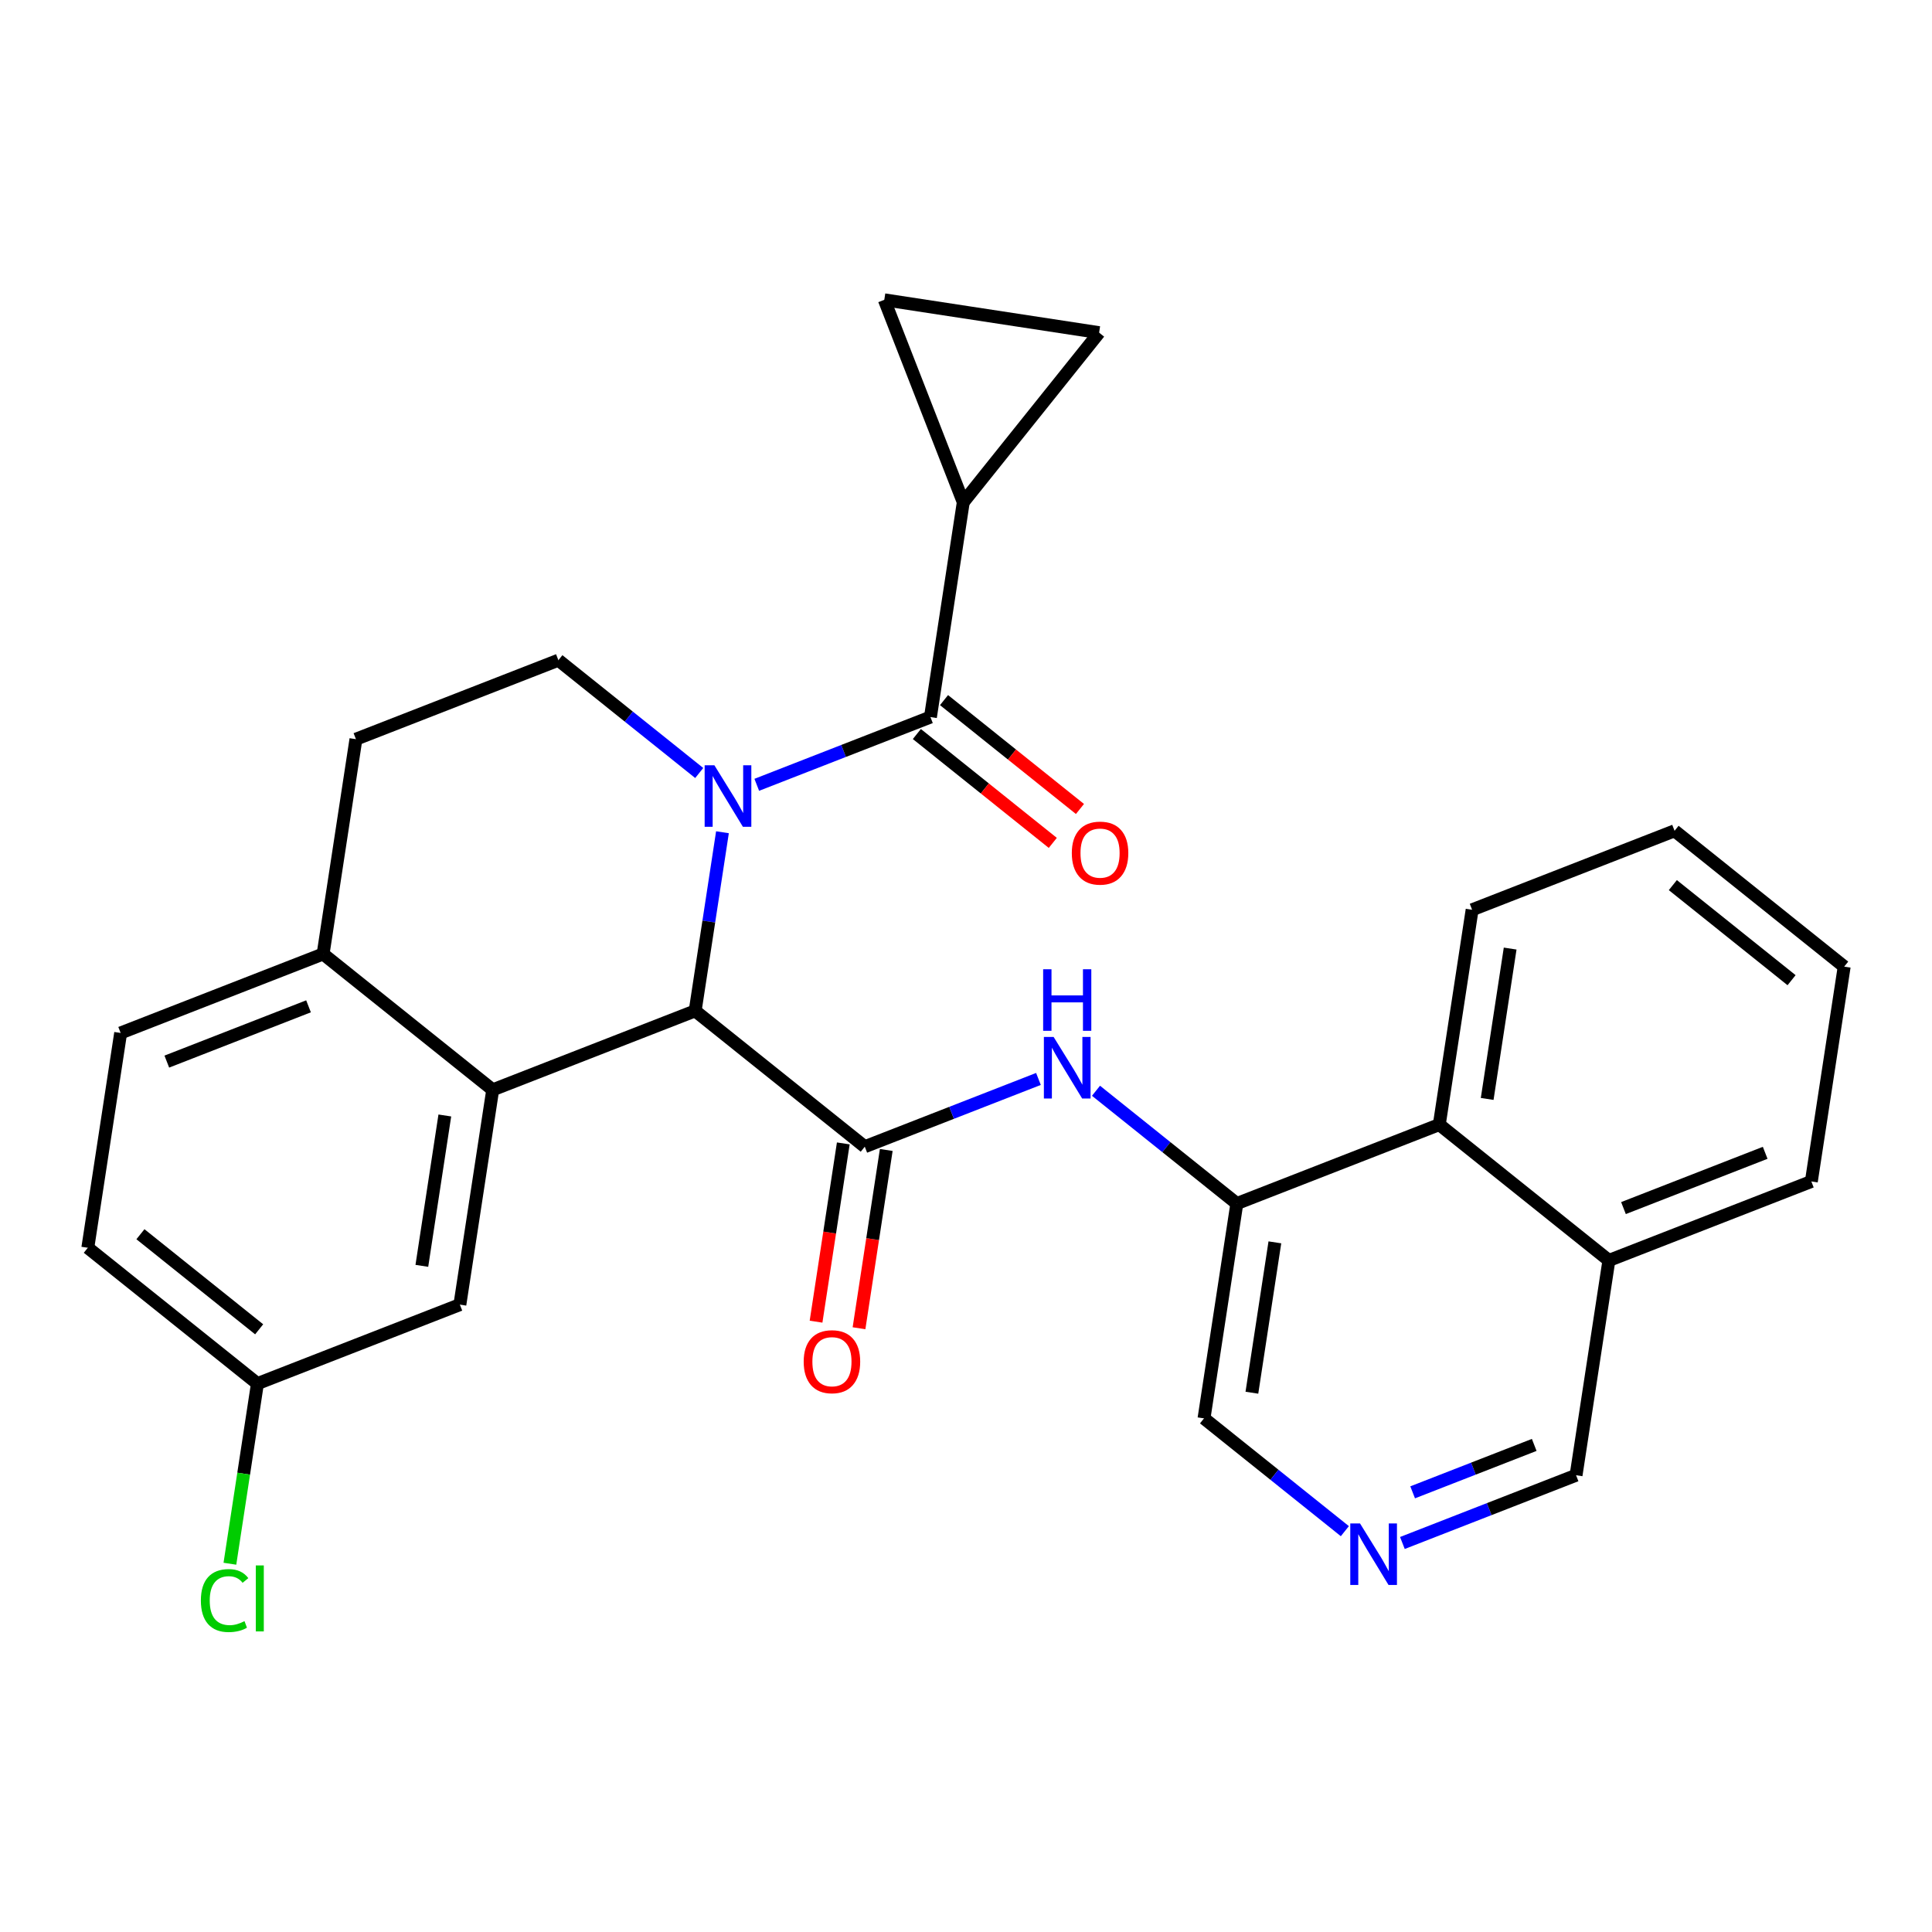 <?xml version='1.0' encoding='iso-8859-1'?>
<svg version='1.1' baseProfile='full'
              xmlns='http://www.w3.org/2000/svg'
                      xmlns:rdkit='http://www.rdkit.org/xml'
                      xmlns:xlink='http://www.w3.org/1999/xlink'
                  xml:space='preserve'
width='300px' height='300px' viewBox='0 0 300 300'>
<!-- END OF HEADER -->
<rect style='opacity:1.0;fill:#FFFFFF;stroke:none' width='300' height='300' x='0' y='0'> </rect>
<rect style='opacity:1.0;fill:#FFFFFF;stroke:none' width='300' height='300' x='0' y='0'> </rect>
<path class='bond-0 atom-0 atom-1' d='M 133.387,206.248 L 135.502,192.408' style='fill:none;fill-rule:evenodd;stroke:#FF0000;stroke-width:2.0px;stroke-linecap:butt;stroke-linejoin:miter;stroke-opacity:1' />
<path class='bond-0 atom-0 atom-1' d='M 135.502,192.408 L 137.618,178.568' style='fill:none;fill-rule:evenodd;stroke:#000000;stroke-width:2.0px;stroke-linecap:butt;stroke-linejoin:miter;stroke-opacity:1' />
<path class='bond-0 atom-0 atom-1' d='M 126.716,205.228 L 128.831,191.388' style='fill:none;fill-rule:evenodd;stroke:#FF0000;stroke-width:2.0px;stroke-linecap:butt;stroke-linejoin:miter;stroke-opacity:1' />
<path class='bond-0 atom-0 atom-1' d='M 128.831,191.388 L 130.946,177.548' style='fill:none;fill-rule:evenodd;stroke:#000000;stroke-width:2.0px;stroke-linecap:butt;stroke-linejoin:miter;stroke-opacity:1' />
<path class='bond-1 atom-1 atom-2' d='M 134.282,178.058 L 147.766,172.798' style='fill:none;fill-rule:evenodd;stroke:#000000;stroke-width:2.0px;stroke-linecap:butt;stroke-linejoin:miter;stroke-opacity:1' />
<path class='bond-1 atom-1 atom-2' d='M 147.766,172.798 L 161.25,167.538' style='fill:none;fill-rule:evenodd;stroke:#0000FF;stroke-width:2.0px;stroke-linecap:butt;stroke-linejoin:miter;stroke-opacity:1' />
<path class='bond-12 atom-1 atom-13' d='M 134.282,178.058 L 107.944,156.965' style='fill:none;fill-rule:evenodd;stroke:#000000;stroke-width:2.0px;stroke-linecap:butt;stroke-linejoin:miter;stroke-opacity:1' />
<path class='bond-2 atom-2 atom-3' d='M 170.186,169.373 L 181.121,178.131' style='fill:none;fill-rule:evenodd;stroke:#0000FF;stroke-width:2.0px;stroke-linecap:butt;stroke-linejoin:miter;stroke-opacity:1' />
<path class='bond-2 atom-2 atom-3' d='M 181.121,178.131 L 192.056,186.888' style='fill:none;fill-rule:evenodd;stroke:#000000;stroke-width:2.0px;stroke-linecap:butt;stroke-linejoin:miter;stroke-opacity:1' />
<path class='bond-3 atom-3 atom-4' d='M 192.056,186.888 L 186.958,220.244' style='fill:none;fill-rule:evenodd;stroke:#000000;stroke-width:2.0px;stroke-linecap:butt;stroke-linejoin:miter;stroke-opacity:1' />
<path class='bond-3 atom-3 atom-4' d='M 197.962,192.911 L 194.393,216.26' style='fill:none;fill-rule:evenodd;stroke:#000000;stroke-width:2.0px;stroke-linecap:butt;stroke-linejoin:miter;stroke-opacity:1' />
<path class='bond-28 atom-12 atom-3' d='M 223.492,174.626 L 192.056,186.888' style='fill:none;fill-rule:evenodd;stroke:#000000;stroke-width:2.0px;stroke-linecap:butt;stroke-linejoin:miter;stroke-opacity:1' />
<path class='bond-4 atom-4 atom-5' d='M 186.958,220.244 L 197.893,229.001' style='fill:none;fill-rule:evenodd;stroke:#000000;stroke-width:2.0px;stroke-linecap:butt;stroke-linejoin:miter;stroke-opacity:1' />
<path class='bond-4 atom-4 atom-5' d='M 197.893,229.001 L 208.828,237.759' style='fill:none;fill-rule:evenodd;stroke:#0000FF;stroke-width:2.0px;stroke-linecap:butt;stroke-linejoin:miter;stroke-opacity:1' />
<path class='bond-5 atom-5 atom-6' d='M 217.763,239.594 L 231.247,234.334' style='fill:none;fill-rule:evenodd;stroke:#0000FF;stroke-width:2.0px;stroke-linecap:butt;stroke-linejoin:miter;stroke-opacity:1' />
<path class='bond-5 atom-5 atom-6' d='M 231.247,234.334 L 244.731,229.074' style='fill:none;fill-rule:evenodd;stroke:#000000;stroke-width:2.0px;stroke-linecap:butt;stroke-linejoin:miter;stroke-opacity:1' />
<path class='bond-5 atom-5 atom-6' d='M 219.356,231.729 L 228.795,228.047' style='fill:none;fill-rule:evenodd;stroke:#0000FF;stroke-width:2.0px;stroke-linecap:butt;stroke-linejoin:miter;stroke-opacity:1' />
<path class='bond-5 atom-5 atom-6' d='M 228.795,228.047 L 238.233,224.365' style='fill:none;fill-rule:evenodd;stroke:#000000;stroke-width:2.0px;stroke-linecap:butt;stroke-linejoin:miter;stroke-opacity:1' />
<path class='bond-6 atom-6 atom-7' d='M 244.731,229.074 L 249.829,195.719' style='fill:none;fill-rule:evenodd;stroke:#000000;stroke-width:2.0px;stroke-linecap:butt;stroke-linejoin:miter;stroke-opacity:1' />
<path class='bond-7 atom-7 atom-8' d='M 249.829,195.719 L 281.265,183.456' style='fill:none;fill-rule:evenodd;stroke:#000000;stroke-width:2.0px;stroke-linecap:butt;stroke-linejoin:miter;stroke-opacity:1' />
<path class='bond-7 atom-7 atom-8' d='M 252.092,187.592 L 274.097,179.008' style='fill:none;fill-rule:evenodd;stroke:#000000;stroke-width:2.0px;stroke-linecap:butt;stroke-linejoin:miter;stroke-opacity:1' />
<path class='bond-31 atom-12 atom-7' d='M 223.492,174.626 L 249.829,195.719' style='fill:none;fill-rule:evenodd;stroke:#000000;stroke-width:2.0px;stroke-linecap:butt;stroke-linejoin:miter;stroke-opacity:1' />
<path class='bond-8 atom-8 atom-9' d='M 281.265,183.456 L 286.364,150.1' style='fill:none;fill-rule:evenodd;stroke:#000000;stroke-width:2.0px;stroke-linecap:butt;stroke-linejoin:miter;stroke-opacity:1' />
<path class='bond-9 atom-9 atom-10' d='M 286.364,150.1 L 260.026,129.007' style='fill:none;fill-rule:evenodd;stroke:#000000;stroke-width:2.0px;stroke-linecap:butt;stroke-linejoin:miter;stroke-opacity:1' />
<path class='bond-9 atom-9 atom-10' d='M 278.194,152.204 L 259.758,137.439' style='fill:none;fill-rule:evenodd;stroke:#000000;stroke-width:2.0px;stroke-linecap:butt;stroke-linejoin:miter;stroke-opacity:1' />
<path class='bond-10 atom-10 atom-11' d='M 260.026,129.007 L 228.59,141.27' style='fill:none;fill-rule:evenodd;stroke:#000000;stroke-width:2.0px;stroke-linecap:butt;stroke-linejoin:miter;stroke-opacity:1' />
<path class='bond-11 atom-11 atom-12' d='M 228.59,141.27 L 223.492,174.626' style='fill:none;fill-rule:evenodd;stroke:#000000;stroke-width:2.0px;stroke-linecap:butt;stroke-linejoin:miter;stroke-opacity:1' />
<path class='bond-11 atom-11 atom-12' d='M 234.496,147.293 L 230.928,170.642' style='fill:none;fill-rule:evenodd;stroke:#000000;stroke-width:2.0px;stroke-linecap:butt;stroke-linejoin:miter;stroke-opacity:1' />
<path class='bond-13 atom-13 atom-14' d='M 107.944,156.965 L 76.508,169.227' style='fill:none;fill-rule:evenodd;stroke:#000000;stroke-width:2.0px;stroke-linecap:butt;stroke-linejoin:miter;stroke-opacity:1' />
<path class='bond-29 atom-23 atom-13' d='M 112.183,129.231 L 110.064,143.098' style='fill:none;fill-rule:evenodd;stroke:#0000FF;stroke-width:2.0px;stroke-linecap:butt;stroke-linejoin:miter;stroke-opacity:1' />
<path class='bond-29 atom-23 atom-13' d='M 110.064,143.098 L 107.944,156.965' style='fill:none;fill-rule:evenodd;stroke:#000000;stroke-width:2.0px;stroke-linecap:butt;stroke-linejoin:miter;stroke-opacity:1' />
<path class='bond-14 atom-14 atom-15' d='M 76.508,169.227 L 71.41,202.583' style='fill:none;fill-rule:evenodd;stroke:#000000;stroke-width:2.0px;stroke-linecap:butt;stroke-linejoin:miter;stroke-opacity:1' />
<path class='bond-14 atom-14 atom-15' d='M 69.072,173.211 L 65.504,196.56' style='fill:none;fill-rule:evenodd;stroke:#000000;stroke-width:2.0px;stroke-linecap:butt;stroke-linejoin:miter;stroke-opacity:1' />
<path class='bond-32 atom-20 atom-14' d='M 50.171,148.134 L 76.508,169.227' style='fill:none;fill-rule:evenodd;stroke:#000000;stroke-width:2.0px;stroke-linecap:butt;stroke-linejoin:miter;stroke-opacity:1' />
<path class='bond-15 atom-15 atom-16' d='M 71.41,202.583 L 39.974,214.846' style='fill:none;fill-rule:evenodd;stroke:#000000;stroke-width:2.0px;stroke-linecap:butt;stroke-linejoin:miter;stroke-opacity:1' />
<path class='bond-16 atom-16 atom-17' d='M 39.974,214.846 L 37.837,228.831' style='fill:none;fill-rule:evenodd;stroke:#000000;stroke-width:2.0px;stroke-linecap:butt;stroke-linejoin:miter;stroke-opacity:1' />
<path class='bond-16 atom-16 atom-17' d='M 37.837,228.831 L 35.699,242.816' style='fill:none;fill-rule:evenodd;stroke:#00CC00;stroke-width:2.0px;stroke-linecap:butt;stroke-linejoin:miter;stroke-opacity:1' />
<path class='bond-17 atom-16 atom-18' d='M 39.974,214.846 L 13.636,193.753' style='fill:none;fill-rule:evenodd;stroke:#000000;stroke-width:2.0px;stroke-linecap:butt;stroke-linejoin:miter;stroke-opacity:1' />
<path class='bond-17 atom-16 atom-18' d='M 40.242,206.414 L 21.806,191.649' style='fill:none;fill-rule:evenodd;stroke:#000000;stroke-width:2.0px;stroke-linecap:butt;stroke-linejoin:miter;stroke-opacity:1' />
<path class='bond-18 atom-18 atom-19' d='M 13.636,193.753 L 18.735,160.397' style='fill:none;fill-rule:evenodd;stroke:#000000;stroke-width:2.0px;stroke-linecap:butt;stroke-linejoin:miter;stroke-opacity:1' />
<path class='bond-19 atom-19 atom-20' d='M 18.735,160.397 L 50.171,148.134' style='fill:none;fill-rule:evenodd;stroke:#000000;stroke-width:2.0px;stroke-linecap:butt;stroke-linejoin:miter;stroke-opacity:1' />
<path class='bond-19 atom-19 atom-20' d='M 25.902,164.845 L 47.908,156.261' style='fill:none;fill-rule:evenodd;stroke:#000000;stroke-width:2.0px;stroke-linecap:butt;stroke-linejoin:miter;stroke-opacity:1' />
<path class='bond-20 atom-20 atom-21' d='M 50.171,148.134 L 55.269,114.779' style='fill:none;fill-rule:evenodd;stroke:#000000;stroke-width:2.0px;stroke-linecap:butt;stroke-linejoin:miter;stroke-opacity:1' />
<path class='bond-21 atom-21 atom-22' d='M 55.269,114.779 L 86.705,102.516' style='fill:none;fill-rule:evenodd;stroke:#000000;stroke-width:2.0px;stroke-linecap:butt;stroke-linejoin:miter;stroke-opacity:1' />
<path class='bond-22 atom-22 atom-23' d='M 86.705,102.516 L 97.64,111.274' style='fill:none;fill-rule:evenodd;stroke:#000000;stroke-width:2.0px;stroke-linecap:butt;stroke-linejoin:miter;stroke-opacity:1' />
<path class='bond-22 atom-22 atom-23' d='M 97.64,111.274 L 108.575,120.031' style='fill:none;fill-rule:evenodd;stroke:#0000FF;stroke-width:2.0px;stroke-linecap:butt;stroke-linejoin:miter;stroke-opacity:1' />
<path class='bond-23 atom-23 atom-24' d='M 117.51,121.866 L 130.994,116.606' style='fill:none;fill-rule:evenodd;stroke:#0000FF;stroke-width:2.0px;stroke-linecap:butt;stroke-linejoin:miter;stroke-opacity:1' />
<path class='bond-23 atom-23 atom-24' d='M 130.994,116.606 L 144.478,111.347' style='fill:none;fill-rule:evenodd;stroke:#000000;stroke-width:2.0px;stroke-linecap:butt;stroke-linejoin:miter;stroke-opacity:1' />
<path class='bond-24 atom-24 atom-25' d='M 142.369,113.98 L 152.923,122.432' style='fill:none;fill-rule:evenodd;stroke:#000000;stroke-width:2.0px;stroke-linecap:butt;stroke-linejoin:miter;stroke-opacity:1' />
<path class='bond-24 atom-24 atom-25' d='M 152.923,122.432 L 163.477,130.885' style='fill:none;fill-rule:evenodd;stroke:#FF0000;stroke-width:2.0px;stroke-linecap:butt;stroke-linejoin:miter;stroke-opacity:1' />
<path class='bond-24 atom-24 atom-25' d='M 146.588,108.713 L 157.142,117.165' style='fill:none;fill-rule:evenodd;stroke:#000000;stroke-width:2.0px;stroke-linecap:butt;stroke-linejoin:miter;stroke-opacity:1' />
<path class='bond-24 atom-24 atom-25' d='M 157.142,117.165 L 167.695,125.617' style='fill:none;fill-rule:evenodd;stroke:#FF0000;stroke-width:2.0px;stroke-linecap:butt;stroke-linejoin:miter;stroke-opacity:1' />
<path class='bond-25 atom-24 atom-26' d='M 144.478,111.347 L 149.577,77.991' style='fill:none;fill-rule:evenodd;stroke:#000000;stroke-width:2.0px;stroke-linecap:butt;stroke-linejoin:miter;stroke-opacity:1' />
<path class='bond-26 atom-26 atom-27' d='M 149.577,77.991 L 137.314,46.555' style='fill:none;fill-rule:evenodd;stroke:#000000;stroke-width:2.0px;stroke-linecap:butt;stroke-linejoin:miter;stroke-opacity:1' />
<path class='bond-30 atom-28 atom-26' d='M 170.67,51.653 L 149.577,77.991' style='fill:none;fill-rule:evenodd;stroke:#000000;stroke-width:2.0px;stroke-linecap:butt;stroke-linejoin:miter;stroke-opacity:1' />
<path class='bond-27 atom-27 atom-28' d='M 137.314,46.555 L 170.67,51.653' style='fill:none;fill-rule:evenodd;stroke:#000000;stroke-width:2.0px;stroke-linecap:butt;stroke-linejoin:miter;stroke-opacity:1' />
<path  class='atom-0' d='M 124.797 211.441
Q 124.797 209.146, 125.931 207.864
Q 127.065 206.582, 129.184 206.582
Q 131.303 206.582, 132.437 207.864
Q 133.57 209.146, 133.57 211.441
Q 133.57 213.762, 132.423 215.085
Q 131.276 216.394, 129.184 216.394
Q 127.078 216.394, 125.931 215.085
Q 124.797 213.776, 124.797 211.441
M 129.184 215.314
Q 130.641 215.314, 131.424 214.342
Q 132.221 213.357, 132.221 211.441
Q 132.221 209.564, 131.424 208.62
Q 130.641 207.661, 129.184 207.661
Q 127.726 207.661, 126.93 208.606
Q 126.147 209.551, 126.147 211.441
Q 126.147 213.371, 126.93 214.342
Q 127.726 215.314, 129.184 215.314
' fill='#FF0000'/>
<path  class='atom-2' d='M 163.606 161.017
L 166.737 166.079
Q 167.047 166.578, 167.547 167.482
Q 168.046 168.387, 168.073 168.441
L 168.073 161.017
L 169.342 161.017
L 169.342 170.573
L 168.033 170.573
L 164.672 165.039
Q 164.281 164.391, 163.862 163.649
Q 163.457 162.907, 163.336 162.677
L 163.336 170.573
L 162.094 170.573
L 162.094 161.017
L 163.606 161.017
' fill='#0000FF'/>
<path  class='atom-2' d='M 161.979 150.506
L 163.275 150.506
L 163.275 154.568
L 168.161 154.568
L 168.161 150.506
L 169.457 150.506
L 169.457 160.062
L 168.161 160.062
L 168.161 155.648
L 163.275 155.648
L 163.275 160.062
L 161.979 160.062
L 161.979 150.506
' fill='#0000FF'/>
<path  class='atom-5' d='M 211.183 236.559
L 214.314 241.62
Q 214.625 242.12, 215.124 243.024
Q 215.624 243.928, 215.651 243.982
L 215.651 236.559
L 216.919 236.559
L 216.919 246.115
L 215.61 246.115
L 212.249 240.581
Q 211.858 239.933, 211.439 239.191
Q 211.034 238.449, 210.913 238.219
L 210.913 246.115
L 209.671 246.115
L 209.671 236.559
L 211.183 236.559
' fill='#0000FF'/>
<path  class='atom-17' d='M 31.191 248.532
Q 31.191 246.157, 32.298 244.915
Q 33.418 243.66, 35.537 243.66
Q 37.508 243.66, 38.561 245.05
L 37.67 245.779
Q 36.901 244.766, 35.537 244.766
Q 34.093 244.766, 33.324 245.738
Q 32.568 246.697, 32.568 248.532
Q 32.568 250.422, 33.351 251.394
Q 34.147 252.365, 35.686 252.365
Q 36.739 252.365, 37.967 251.731
L 38.345 252.743
Q 37.845 253.067, 37.089 253.256
Q 36.334 253.445, 35.497 253.445
Q 33.418 253.445, 32.298 252.176
Q 31.191 250.908, 31.191 248.532
' fill='#00CC00'/>
<path  class='atom-17' d='M 39.721 243.079
L 40.963 243.079
L 40.963 253.324
L 39.721 253.324
L 39.721 243.079
' fill='#00CC00'/>
<path  class='atom-23' d='M 110.93 118.831
L 114.062 123.893
Q 114.372 124.392, 114.871 125.296
Q 115.371 126.201, 115.398 126.255
L 115.398 118.831
L 116.666 118.831
L 116.666 128.387
L 115.357 128.387
L 111.996 122.853
Q 111.605 122.205, 111.187 121.463
Q 110.782 120.721, 110.66 120.491
L 110.66 128.387
L 109.418 128.387
L 109.418 118.831
L 110.93 118.831
' fill='#0000FF'/>
<path  class='atom-25' d='M 166.43 132.467
Q 166.43 130.172, 167.563 128.89
Q 168.697 127.608, 170.816 127.608
Q 172.935 127.608, 174.069 128.89
Q 175.203 130.172, 175.203 132.467
Q 175.203 134.788, 174.056 136.111
Q 172.908 137.42, 170.816 137.42
Q 168.711 137.42, 167.563 136.111
Q 166.43 134.802, 166.43 132.467
M 170.816 136.34
Q 172.274 136.34, 173.057 135.368
Q 173.853 134.383, 173.853 132.467
Q 173.853 130.59, 173.057 129.646
Q 172.274 128.687, 170.816 128.687
Q 169.359 128.687, 168.562 129.632
Q 167.779 130.577, 167.779 132.467
Q 167.779 134.397, 168.562 135.368
Q 169.359 136.34, 170.816 136.34
' fill='#FF0000'/>
</svg>
